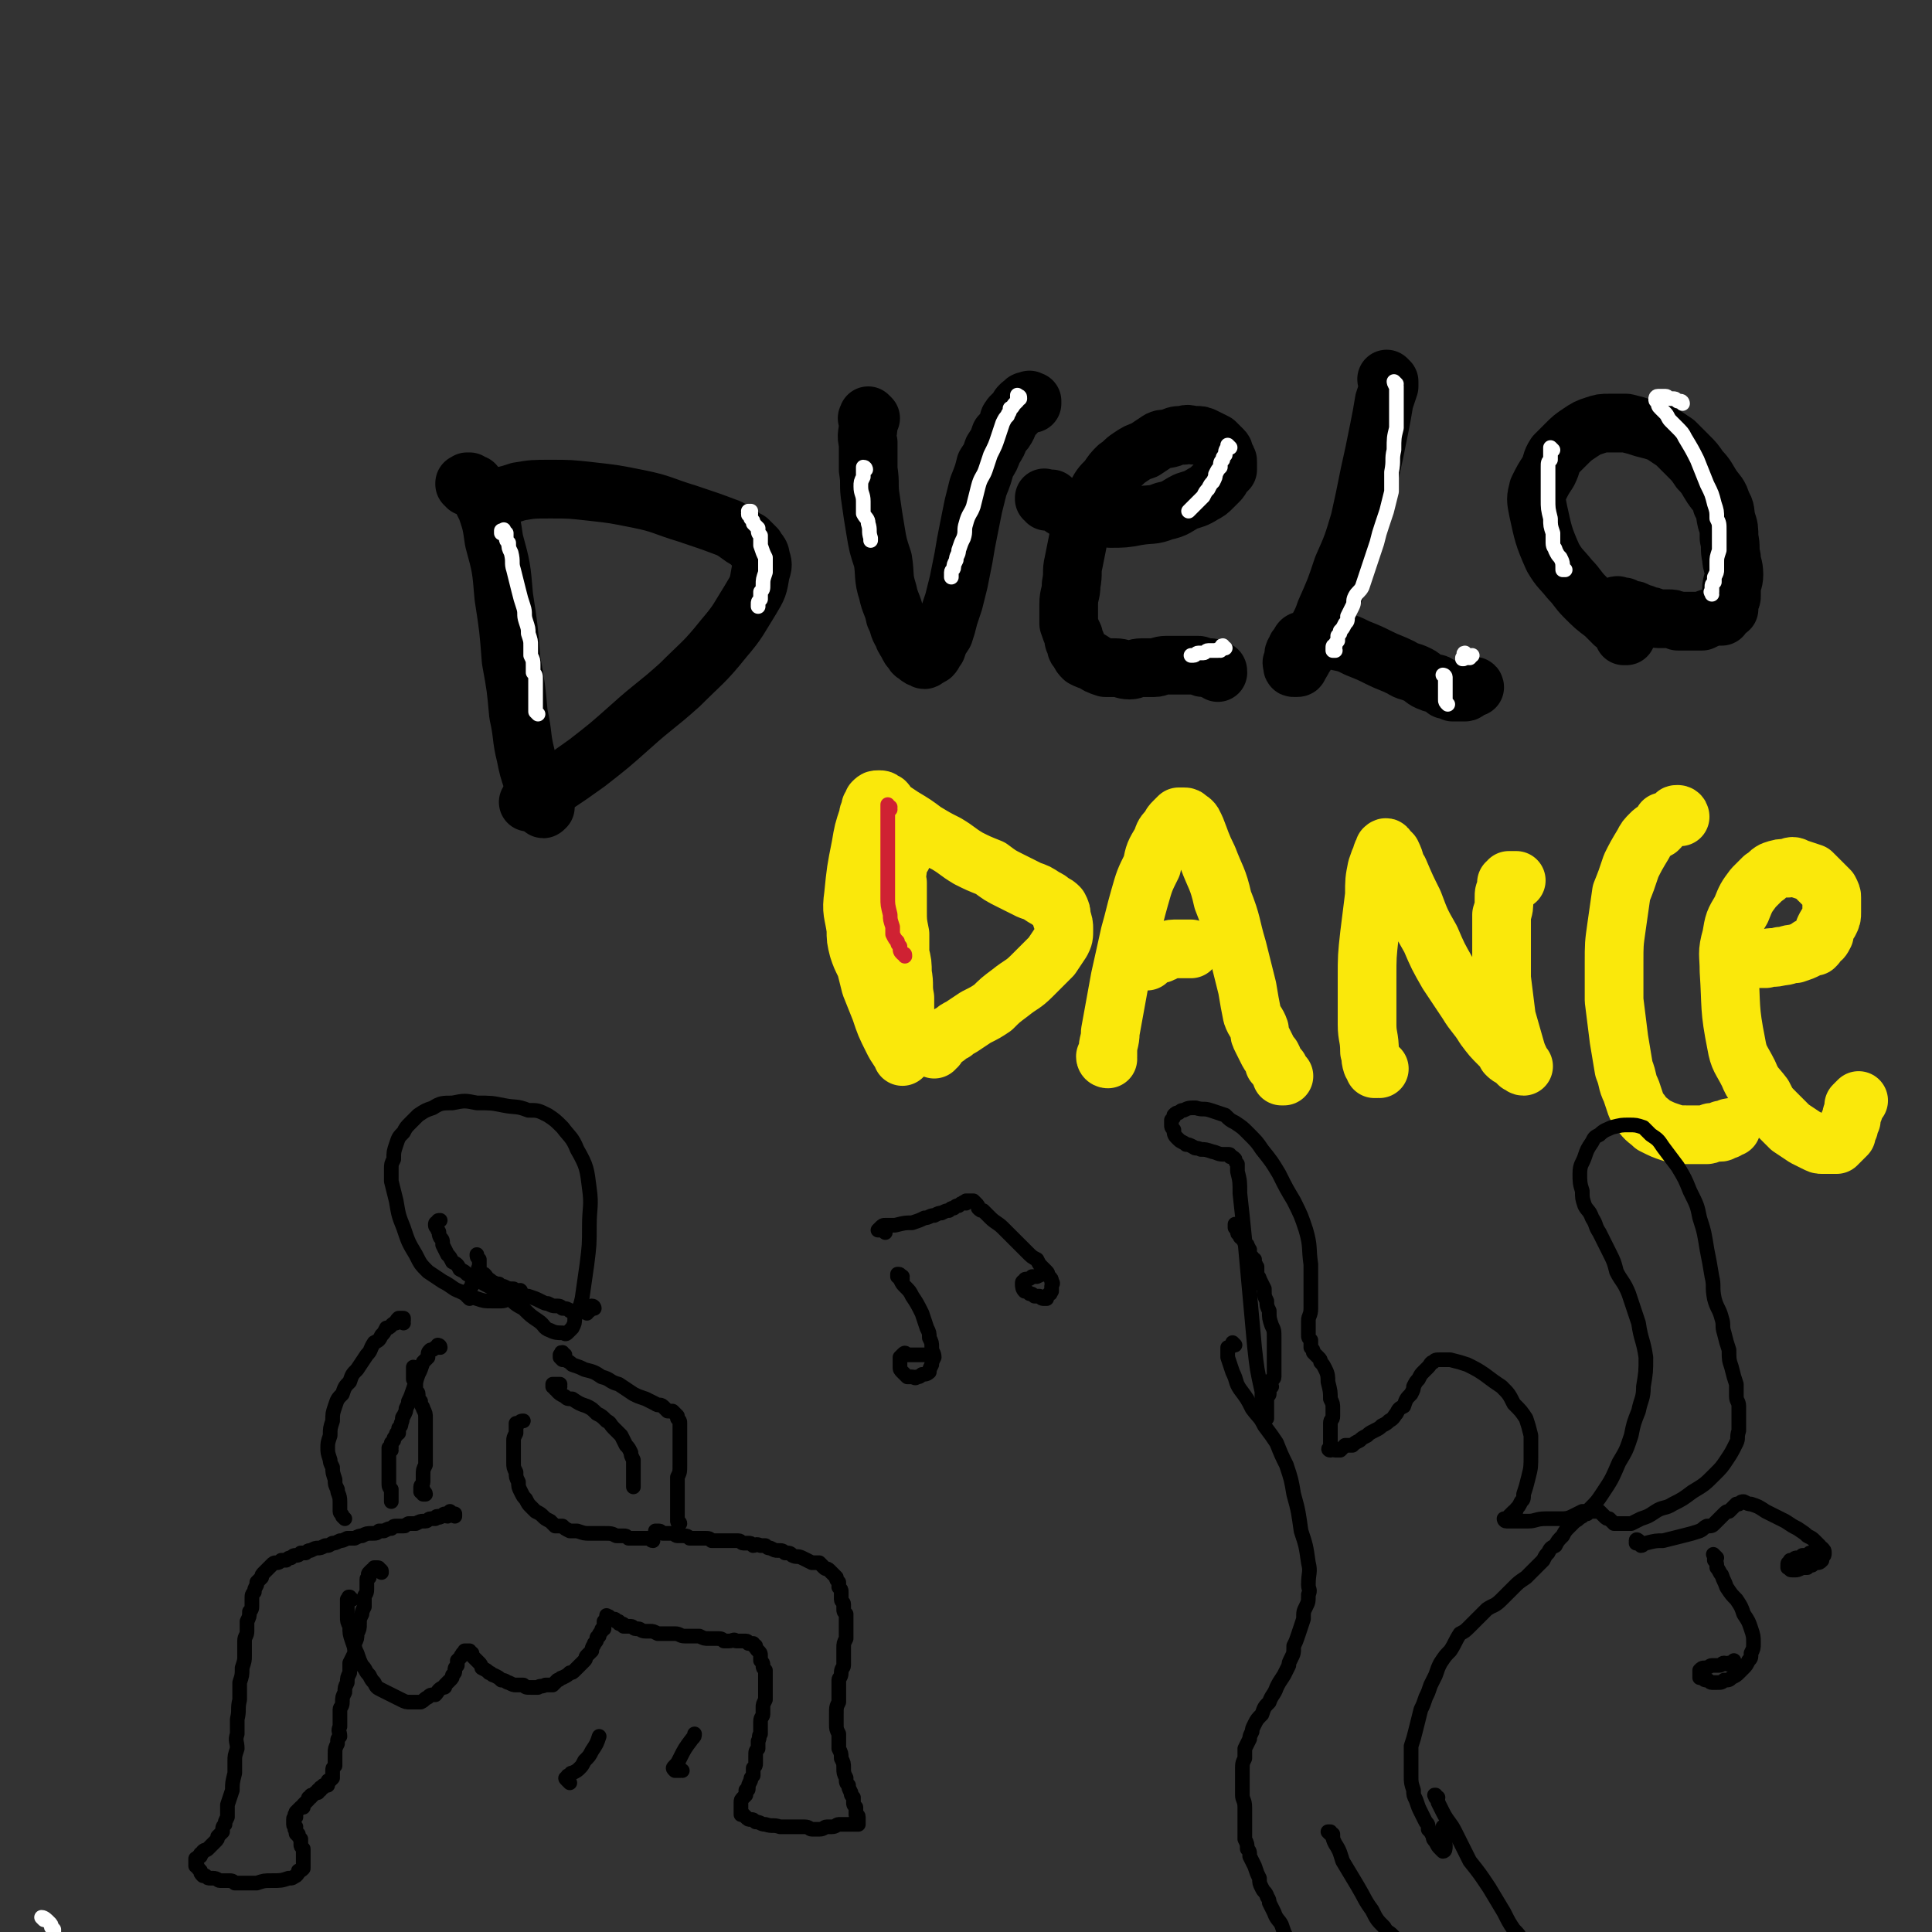 <svg viewBox='0 0 790 790' version='1.1' xmlns='http://www.w3.org/2000/svg' xmlns:xlink='http://www.w3.org/1999/xlink'><rect x="0" y="0" width="790" height="790" fill="#333333" stroke="none"/><g fill='none' stroke='#000000' stroke-width='24' stroke-linecap='round' stroke-linejoin='round'><path d='M191,199c0,-1 -1,-1 -1,-1 0,-1 0,0 0,0 0,0 0,0 0,0 1,-1 1,-1 1,-1 1,0 1,0 1,0 1,1 1,1 2,1 1,2 1,2 2,3 1,3 1,3 3,7 2,6 2,6 3,13 3,11 3,11 4,23 2,13 2,13 3,26 2,11 2,11 3,22 2,9 1,9 3,17 1,5 1,5 3,11 0,2 1,2 1,4 1,1 1,2 1,3 0,1 0,1 1,2 0,1 1,1 1,1 0,1 0,1 1,0 0,0 -1,0 0,0 0,0 0,0 0,0 0,0 0,-1 0,-1 0,-1 0,-1 0,-1 0,-1 0,-1 0,-1 0,-1 0,-1 0,-2 '/><path d='M201,206c-1,0 -1,-1 -1,-1 -1,0 0,0 0,1 0,0 0,0 0,0 0,-1 0,-1 0,-1 1,-1 1,-1 1,-1 1,0 1,0 2,0 1,-1 1,-1 2,-1 4,-1 4,-1 7,-2 6,-1 6,-1 13,-1 8,0 8,0 17,1 9,1 9,1 19,3 10,2 10,3 20,6 9,3 9,3 17,6 4,2 4,3 8,5 2,2 2,2 3,3 1,2 2,2 2,4 1,3 1,3 0,6 -1,6 -1,6 -4,11 -5,8 -5,9 -11,16 -8,10 -9,10 -18,19 -10,9 -10,8 -20,17 -9,8 -9,8 -18,15 -7,5 -7,5 -13,9 -3,2 -3,2 -6,4 -1,1 -1,1 -2,2 -1,0 -1,0 -2,0 -1,1 -1,1 -1,1 0,0 0,0 0,0 1,-1 1,-1 1,-1 0,-1 0,-1 1,-1 0,0 0,0 0,0 '/><path d='M356,171c0,0 -1,-1 -1,-1 0,0 0,0 0,0 0,1 0,0 0,1 -1,0 0,0 0,1 0,1 0,1 0,2 0,3 -1,4 0,7 0,5 0,5 0,11 1,6 0,6 1,12 1,7 1,7 2,13 1,6 1,6 3,12 1,6 0,7 2,13 1,5 2,5 3,10 2,4 1,4 3,7 1,3 1,2 2,4 1,2 1,2 2,3 1,2 1,1 2,2 1,1 1,1 2,1 1,1 1,1 2,0 1,0 1,-1 2,-1 1,-1 1,-2 2,-3 1,-3 1,-3 3,-6 1,-3 1,-3 2,-7 1,-3 1,-3 2,-6 1,-4 1,-4 2,-8 1,-5 1,-5 2,-10 1,-6 1,-6 2,-11 1,-5 1,-5 2,-10 1,-4 1,-4 2,-8 2,-5 2,-5 3,-9 2,-3 2,-3 3,-6 2,-3 2,-3 3,-6 2,-2 2,-2 3,-4 1,-2 0,-2 1,-3 1,-2 2,-1 3,-3 1,-1 0,-1 1,-2 1,-1 1,-1 2,-1 0,-1 0,-1 1,-1 1,0 1,-1 1,0 0,0 1,0 1,0 0,0 0,0 0,1 '/><path d='M428,205c0,-1 -1,-1 -1,-1 0,-1 0,0 0,0 1,0 1,0 1,0 1,0 1,0 2,0 1,1 1,1 1,1 2,1 2,1 3,2 1,1 1,1 3,1 4,1 4,2 7,2 5,1 5,1 10,2 5,0 6,0 11,-1 6,-1 6,0 11,-2 5,-1 5,-2 9,-4 3,-1 4,-1 7,-3 2,-1 2,-1 4,-3 1,-1 1,-1 2,-2 1,-1 1,-1 2,-3 1,-1 1,-1 2,-2 0,-2 0,-2 0,-3 0,-1 0,-1 -1,-2 -1,-2 0,-2 -1,-3 -2,-2 -2,-2 -3,-3 -2,-1 -2,-1 -4,-2 -2,-1 -2,-1 -4,-1 -3,0 -3,-1 -5,0 -3,0 -3,0 -5,1 -3,1 -3,0 -5,1 -3,2 -3,2 -6,4 -3,1 -3,1 -6,3 -3,2 -2,2 -5,4 -2,2 -2,2 -4,5 -3,3 -3,3 -5,7 -3,4 -2,4 -4,9 -1,4 -1,4 -3,8 -1,5 -1,5 -2,10 -1,4 0,4 -1,9 0,4 -1,4 -1,8 0,4 0,4 0,8 1,3 1,3 2,5 0,2 0,2 1,3 0,2 0,2 1,3 1,2 1,2 2,3 2,1 2,1 3,1 3,2 3,2 6,3 2,0 2,0 4,0 3,0 3,1 6,1 2,0 2,-1 5,-1 3,0 3,0 5,0 2,0 2,-1 5,-1 2,0 2,0 4,0 2,0 2,0 3,0 2,0 2,0 3,0 2,0 2,0 3,0 1,0 1,1 2,1 1,0 1,0 2,0 0,0 0,0 1,0 1,1 1,1 1,1 1,0 1,0 1,0 1,0 1,0 1,1 '/><path d='M568,156c0,0 -1,-1 -1,-1 0,0 0,1 1,1 0,1 0,1 0,2 -1,3 -1,3 -2,6 -1,6 -1,6 -2,11 -2,10 -2,10 -4,19 -2,10 -2,10 -4,19 -3,10 -3,10 -7,19 -3,9 -3,9 -7,18 -2,6 -3,6 -6,13 -1,3 -1,3 -3,6 -1,2 -1,2 -2,3 0,1 0,1 -1,1 -1,0 -1,0 -1,0 -1,0 0,-1 0,-1 -1,-1 -1,-1 0,-2 0,-1 0,-1 0,-2 0,-1 0,-1 1,-2 0,-1 0,-1 1,-2 1,-2 1,-2 2,-2 3,-1 3,-1 5,-1 4,0 4,0 8,1 5,1 5,1 9,3 5,2 5,2 9,4 4,2 5,2 9,4 3,2 3,1 7,3 2,1 2,2 5,3 2,1 2,0 3,1 2,1 2,1 3,2 2,0 2,0 3,1 1,0 1,0 2,0 1,0 1,0 2,0 1,0 1,0 1,0 1,0 1,-1 1,-1 1,0 1,0 1,-1 1,0 1,0 1,0 1,-1 1,0 1,0 '/><path d='M665,260c0,0 -1,-1 -1,-1 0,0 0,1 0,1 0,-1 0,-2 -1,-2 -1,-2 -1,-2 -3,-3 -2,-2 -2,-2 -4,-4 -4,-3 -4,-3 -8,-7 -3,-3 -3,-4 -6,-7 -4,-5 -4,-4 -7,-9 -4,-9 -4,-10 -6,-19 -1,-5 -1,-5 0,-9 2,-4 2,-4 4,-7 2,-4 1,-4 3,-7 2,-2 2,-2 4,-4 3,-3 3,-3 6,-5 3,-2 3,-2 6,-3 3,-1 3,-1 6,-1 4,0 4,0 7,0 4,1 4,1 7,2 4,1 4,1 7,2 3,2 3,2 6,4 2,2 2,2 5,5 3,3 3,3 5,6 3,3 3,4 5,7 2,3 3,3 4,7 2,3 1,3 2,7 1,3 1,3 1,7 1,4 0,4 1,8 0,3 1,3 1,7 0,3 -1,3 -1,6 0,1 0,1 0,3 0,1 -1,1 -1,2 0,2 0,2 0,3 -1,1 -1,0 -2,1 -1,1 -1,1 -1,2 -2,0 -2,0 -3,0 -3,1 -3,1 -5,2 -2,0 -3,0 -5,0 -3,0 -3,0 -5,0 -2,-1 -2,-1 -4,-1 -2,0 -2,0 -4,0 -2,0 -2,-1 -3,-1 -2,0 -2,0 -3,-1 -2,0 -2,-1 -3,-1 -1,-1 -1,0 -3,-1 -1,0 -1,0 -1,0 -1,-1 -1,-1 -2,-1 -1,0 -1,0 -1,0 -1,-1 -1,0 -1,0 '/></g>
<g fill='none' stroke='#FFFFFF' stroke-width='6' stroke-linecap='round' stroke-linejoin='round'><path d='M307,210c0,0 -1,-1 -1,-1 0,0 1,0 1,0 -1,1 -1,0 -1,1 0,0 0,0 0,0 0,1 0,0 1,1 0,0 0,0 0,1 1,1 1,1 1,2 1,1 1,1 2,2 0,2 0,2 1,3 0,2 0,2 0,4 1,3 1,3 2,5 0,3 0,3 0,6 -1,3 -1,3 -1,5 0,2 0,2 -1,3 0,2 0,2 0,3 -1,1 -1,1 -1,2 0,0 0,0 0,1 '/><path d='M206,218c0,0 -1,-1 -1,-1 0,0 0,1 0,1 1,-1 1,-1 1,-1 0,-1 0,0 0,0 0,1 1,1 1,1 0,0 0,0 0,1 0,1 0,1 0,1 0,1 0,1 1,2 0,2 0,2 1,4 1,4 0,4 1,7 1,4 1,4 2,8 1,4 1,4 2,7 1,3 0,3 1,6 1,3 1,3 1,5 1,3 1,3 1,5 0,2 0,2 0,4 1,2 1,2 1,4 0,1 0,1 0,3 1,1 1,1 1,3 0,1 0,1 0,3 0,1 0,1 0,2 0,1 0,1 0,2 0,1 0,1 0,2 0,1 0,1 0,1 0,1 0,1 0,2 0,1 0,0 0,1 0,0 0,0 1,1 0,0 0,0 0,0 '/><path d='M417,163c0,-1 0,-1 -1,-1 0,-1 0,0 0,0 0,1 0,1 0,2 -1,1 -1,1 -1,1 -1,1 -1,2 -2,2 0,2 -1,2 -1,3 -1,1 -1,1 -2,3 -1,3 -1,3 -2,6 -1,3 -1,3 -3,7 -1,3 -1,3 -2,6 -1,3 -2,3 -3,7 -1,4 -1,4 -2,8 -1,3 -2,3 -3,7 -1,3 0,3 -1,6 -1,2 -1,2 -2,5 0,2 -1,2 -1,4 -1,2 -1,2 -1,3 0,1 -1,1 -1,2 0,0 0,1 0,1 0,0 0,0 0,1 '/><path d='M354,192c0,0 0,-1 -1,-1 0,0 0,0 0,1 0,0 0,0 0,1 0,1 0,1 0,2 -1,2 -1,2 -1,4 0,3 1,3 1,6 0,2 0,2 0,5 1,2 2,2 2,4 1,3 0,3 1,6 0,1 0,1 0,1 '/><path d='M503,183c0,0 -1,-1 -1,-1 0,0 0,0 0,0 0,1 0,1 0,1 0,0 0,0 0,0 -1,1 -1,2 -1,3 -1,1 -1,1 -1,2 -1,1 -1,1 -1,3 -1,1 -1,1 -2,3 0,1 0,1 -1,3 -1,1 -1,1 -2,3 -1,1 -1,1 -2,3 -1,1 -1,1 -2,2 -1,1 -1,1 -2,2 -1,1 -1,1 -2,2 0,0 0,0 0,0 '/><path d='M501,265c-1,0 -1,-1 -1,-1 -1,0 0,1 0,1 0,0 -1,0 -1,0 0,0 0,0 0,1 -1,0 -1,-1 -1,0 -1,0 -1,0 -1,0 -1,0 -1,0 -2,0 -1,0 -1,0 -1,0 -1,0 -1,1 -2,1 -1,0 -1,0 -2,0 -1,0 -1,1 -2,1 0,0 0,0 -1,0 0,0 0,0 0,0 '/><path d='M571,157c0,0 -1,-1 -1,-1 0,0 0,1 1,2 0,0 0,0 0,1 0,1 0,1 0,1 0,1 0,1 0,2 0,2 0,2 0,3 0,2 0,2 0,3 0,3 0,3 0,7 -1,4 -1,4 -1,9 -1,4 0,4 -1,9 0,4 0,4 0,8 -1,4 -1,4 -2,8 -1,3 -1,3 -2,6 -1,3 -1,3 -2,7 -1,3 -1,3 -2,6 -1,3 -1,3 -2,6 -1,3 -1,3 -2,6 -1,2 -2,2 -3,4 -1,2 0,2 -1,4 -1,2 -1,2 -2,4 0,2 0,2 -1,3 -1,2 -1,2 -2,3 0,1 0,1 -1,2 0,1 0,1 0,2 -1,1 -1,1 -1,2 -1,0 -1,0 -1,1 0,0 0,0 0,1 0,0 0,0 0,0 1,0 1,0 1,0 '/><path d='M600,268c-1,0 -1,-1 -1,-1 -1,0 0,1 0,2 0,0 0,0 0,0 0,0 -1,0 -1,0 0,1 0,0 0,0 0,0 0,0 0,0 1,1 0,0 0,0 0,0 1,0 1,0 1,0 1,0 1,0 1,-1 1,0 1,0 1,-1 0,-1 1,-1 0,0 0,0 0,0 '/><path d='M591,277c0,0 -1,-1 -1,-1 0,0 1,0 1,1 0,0 0,0 0,1 0,0 0,0 0,1 0,0 0,0 0,1 0,1 0,1 0,2 0,0 0,0 0,1 0,1 0,1 0,2 0,0 0,0 0,1 0,1 0,1 1,2 0,0 0,0 0,0 '/><path d='M688,165c0,0 0,-1 -1,-1 0,0 0,0 0,0 -1,0 -1,0 -1,0 -1,-1 -1,-1 -2,-1 -1,0 -1,0 -1,0 -1,0 -1,-1 -2,-1 -1,0 -1,0 -2,0 -1,0 -1,0 -1,0 -1,0 -1,1 -1,1 0,1 0,1 1,1 0,2 0,2 1,3 1,1 1,1 2,2 1,1 1,2 2,3 1,1 1,1 2,2 3,3 3,3 4,5 3,5 3,5 5,9 2,5 2,5 4,10 2,4 2,4 3,8 1,3 1,3 1,6 1,2 1,2 1,5 0,2 0,2 0,4 0,2 0,2 0,4 -1,3 -1,3 -1,5 0,2 0,2 0,3 0,1 0,1 -1,3 0,1 0,1 0,2 -1,1 -1,1 -1,2 0,1 0,1 0,2 -1,0 0,0 0,1 '/><path d='M635,184c0,0 -1,-1 -1,-1 0,0 0,1 0,2 0,0 0,0 0,1 0,1 0,1 0,2 -1,1 -1,1 -1,3 0,2 0,2 0,5 0,4 0,4 0,8 0,4 0,4 1,8 0,3 0,3 1,6 0,2 0,2 0,4 0,2 1,2 1,3 1,2 1,2 2,3 1,2 1,2 1,5 0,0 0,0 1,0 '/><path d='M18,785c0,0 -1,-1 -1,-1 1,0 2,1 3,2 1,1 1,1 1,2 1,1 1,1 1,1 0,1 0,1 0,2 '/></g>
<g fill='none' stroke='#FAE80B' stroke-width='24' stroke-linecap='round' stroke-linejoin='round'><path d='M369,350c-1,0 -1,-1 -1,-1 -1,0 0,0 0,1 0,0 0,0 -1,1 0,0 0,0 0,0 -1,1 0,1 0,2 0,1 0,1 0,2 0,3 -1,3 0,6 0,5 0,5 0,11 0,5 0,5 1,10 0,4 0,4 0,8 1,4 1,4 1,8 1,5 0,5 1,10 0,4 0,4 0,9 0,3 0,3 0,6 0,2 0,2 0,4 0,1 0,1 0,2 0,1 0,1 0,2 -1,1 -1,1 -1,1 0,0 0,-1 0,-1 -1,-1 -1,-1 -1,-1 -2,-3 -2,-3 -3,-5 -3,-6 -3,-6 -5,-12 -2,-5 -2,-5 -4,-10 -1,-4 -1,-4 -2,-8 -2,-4 -2,-4 -3,-7 -1,-4 -1,-4 -1,-8 -1,-7 -2,-7 -1,-14 1,-10 1,-10 3,-20 1,-6 1,-6 3,-12 0,-2 1,-2 1,-4 1,-1 1,-1 1,-2 1,-1 1,-1 2,-1 0,0 1,0 1,0 1,0 1,1 2,1 1,1 0,1 1,2 3,2 3,2 6,4 5,3 5,3 9,6 5,3 5,3 9,5 5,3 4,3 9,6 4,2 4,2 9,4 4,3 4,3 8,5 4,2 4,2 8,4 3,1 3,1 6,3 2,1 2,1 3,2 2,1 2,1 3,2 1,2 1,2 1,4 1,3 1,3 1,5 0,3 0,3 -1,5 -2,3 -2,3 -4,6 -4,4 -4,4 -8,8 -4,4 -4,3 -9,7 -4,3 -4,3 -7,6 -3,2 -3,2 -7,4 -3,2 -3,2 -6,4 -2,1 -2,1 -3,2 -2,1 -2,1 -3,2 -2,1 -2,1 -3,2 -1,1 -1,1 -1,2 -1,0 -1,0 -1,1 0,0 0,0 0,0 0,0 0,0 0,0 '/><path d='M453,433c0,0 -1,0 -1,-1 0,0 1,0 1,0 0,0 0,-1 0,-2 0,-4 1,-4 1,-8 2,-11 2,-11 4,-22 2,-9 2,-9 4,-18 2,-7 2,-8 4,-15 2,-7 2,-7 5,-13 1,-5 1,-5 4,-10 1,-3 1,-3 3,-5 1,-2 1,-2 2,-3 1,-1 1,-1 2,-2 1,0 1,0 2,0 1,0 1,0 2,1 2,1 2,2 3,4 2,5 2,6 5,12 3,8 4,8 6,17 4,10 3,10 6,20 2,8 2,8 4,16 1,6 1,6 2,11 1,3 2,3 3,6 0,2 0,2 1,4 1,2 1,2 2,4 1,2 1,2 2,3 1,2 1,2 1,3 1,1 1,1 2,2 0,1 0,1 1,2 0,1 0,1 0,1 1,0 1,0 1,0 0,0 -1,0 -1,0 '/><path d='M469,393c0,0 -1,-1 -1,-1 0,0 0,0 1,0 0,0 0,0 0,0 1,-1 1,-1 2,-1 2,-1 2,-1 3,-1 1,0 1,0 2,-1 2,0 2,-1 4,-1 3,0 3,0 6,0 0,0 0,0 1,0 '/><path d='M564,437c-1,0 -1,-1 -1,-1 -1,0 0,0 0,1 0,0 0,0 0,0 0,0 0,0 -1,0 0,-1 0,-1 0,-1 -1,-1 -1,-1 -1,-1 -1,-3 0,-3 -1,-5 0,-6 -1,-6 -1,-11 0,-9 0,-9 0,-19 0,-9 0,-9 1,-18 1,-8 1,-8 2,-16 0,-6 0,-6 1,-11 1,-3 1,-3 2,-5 0,-1 0,-1 1,-2 0,-1 0,-1 0,-1 1,-1 1,0 1,0 1,1 1,1 2,2 2,4 1,4 3,7 3,7 3,7 6,13 3,8 3,8 7,15 3,7 3,7 7,14 4,6 4,6 8,12 3,5 4,5 7,10 3,4 3,4 6,7 2,2 2,2 3,4 1,1 1,1 3,2 1,1 1,1 2,2 1,0 1,1 2,1 0,0 -1,-1 -1,-1 -1,-3 -1,-2 -2,-5 -2,-7 -2,-7 -4,-14 -1,-8 -1,-8 -2,-16 0,-7 0,-7 0,-14 0,-6 0,-6 0,-12 1,-3 1,-3 1,-7 0,-2 0,-2 1,-3 0,-2 0,-2 0,-3 1,0 1,-1 1,-1 1,0 1,0 2,0 1,0 1,0 1,0 '/><path d='M687,334c0,0 -1,-1 -1,-1 0,0 1,1 1,1 0,0 0,0 0,0 0,0 0,-1 -1,-1 0,0 0,0 0,0 -1,0 -1,0 -1,1 -1,0 -1,0 -2,1 -2,1 -2,1 -3,1 -1,2 -1,2 -2,3 -2,1 -2,1 -3,2 -2,2 -2,2 -3,4 -3,5 -3,5 -5,9 -2,6 -2,6 -4,11 -1,7 -1,7 -2,14 -1,7 -1,7 -1,15 0,7 0,8 0,15 1,8 1,8 2,16 1,6 1,6 2,12 2,5 1,5 3,9 1,3 1,3 2,6 1,2 1,2 2,3 2,3 3,3 5,5 4,2 4,2 7,3 3,1 3,1 7,1 2,0 2,0 4,0 2,0 2,0 4,0 1,0 1,-1 2,-1 2,0 2,0 3,0 1,0 1,0 1,-1 1,0 1,0 2,0 1,-1 1,-1 2,-1 '/><path d='M716,392c0,0 -1,-1 -1,-1 0,0 0,0 0,1 0,0 0,0 0,0 0,0 1,0 1,0 1,0 1,0 2,0 2,0 2,0 4,0 3,-1 3,0 6,-1 3,0 3,-1 6,-1 3,-1 3,-1 5,-2 1,-1 1,-1 3,-1 1,-1 1,-1 1,-2 2,-1 2,-1 3,-3 0,-1 0,-1 0,-2 1,-2 1,-2 2,-3 1,-2 1,-2 1,-4 0,-2 0,-2 0,-3 0,-2 0,-2 0,-3 0,-1 0,-1 -1,-3 -1,-1 -1,-1 -2,-2 -1,-1 -1,-1 -2,-2 -2,-2 -2,-2 -3,-3 -3,-1 -3,-1 -6,-2 -2,-1 -2,-1 -4,0 -3,0 -3,0 -6,1 -2,1 -2,2 -4,3 -2,2 -2,2 -4,4 -3,4 -3,4 -5,9 -3,5 -3,5 -4,11 -2,7 -1,7 -1,14 1,15 0,15 3,30 1,6 2,6 5,12 2,5 3,5 6,9 2,4 2,4 5,7 3,3 3,3 6,6 3,2 3,2 6,4 2,1 2,1 4,2 2,1 2,1 3,1 2,0 2,0 3,0 2,0 2,0 3,0 1,-1 1,-1 2,-2 1,-1 1,-1 2,-2 0,-1 0,-1 1,-3 0,-2 0,-2 1,-3 0,-2 0,-2 1,-4 0,-1 0,-1 0,-2 1,-1 1,-1 2,-2 0,0 0,0 0,0 '/></g>
<g fill='none' stroke='#000000' stroke-width='6' stroke-linecap='round' stroke-linejoin='round'><path d='M144,654c-1,0 -1,-1 -1,-1 -1,0 0,0 0,0 0,1 -1,1 -1,1 0,1 0,1 0,1 0,1 0,1 0,2 0,1 0,1 0,2 0,1 0,1 0,2 0,2 0,2 1,4 0,3 0,3 1,6 1,3 1,3 2,5 1,3 1,3 2,5 2,2 1,2 3,4 1,2 1,2 2,3 1,2 1,2 3,3 2,1 2,1 4,2 2,1 2,1 4,2 2,1 2,1 4,1 2,0 2,0 4,0 2,-1 1,-1 3,-2 1,-1 1,-1 3,-1 1,-1 1,-2 3,-3 1,0 1,0 1,-1 1,-1 1,-1 2,-2 1,-1 1,-1 1,-2 1,-1 1,-1 1,-2 0,-1 0,-1 1,-2 0,-1 0,-1 0,-2 1,-1 1,-1 1,-1 1,-1 0,-1 1,-1 0,-1 0,-1 1,-1 0,0 0,0 0,-1 1,0 1,0 1,0 0,0 0,0 1,0 0,0 0,0 0,1 1,0 0,0 1,0 0,1 0,1 1,2 0,0 0,0 0,0 1,1 1,1 2,2 1,1 1,2 1,2 2,1 2,1 3,2 1,0 1,1 2,1 2,1 2,1 3,2 2,0 2,1 3,1 2,1 2,1 3,1 1,0 1,0 3,0 1,1 1,1 3,1 1,0 1,0 3,0 1,-1 1,0 3,-1 1,0 1,0 3,0 1,-1 1,-1 2,-2 1,0 1,-1 2,-1 2,-1 2,-1 3,-2 1,0 1,0 2,-1 1,-1 1,-1 2,-2 1,-1 1,-1 2,-2 1,-1 0,-1 1,-2 1,-1 1,-1 2,-2 0,-2 1,-2 1,-3 1,-1 1,-1 1,-2 0,-1 1,-1 1,-1 0,-1 0,-1 1,-2 0,-1 0,-1 1,-1 0,-1 0,-1 0,-1 0,-1 0,-1 0,-2 0,0 0,0 0,0 1,-1 1,-1 1,-1 0,0 0,0 0,-1 0,0 0,0 0,0 0,-1 0,0 1,0 0,0 0,0 0,0 0,0 0,0 1,1 0,0 0,0 0,0 1,0 1,0 1,0 1,0 1,1 1,1 0,0 0,0 1,0 0,1 0,1 1,1 1,0 1,0 1,1 1,0 1,0 1,0 1,0 1,0 2,0 1,0 1,1 2,1 0,0 1,0 1,0 1,0 1,1 3,1 1,0 1,0 2,0 1,0 1,0 3,1 2,0 2,0 3,0 2,0 2,0 4,0 2,0 2,1 4,1 1,0 1,0 3,0 1,0 1,0 3,0 2,1 2,1 4,1 2,0 2,0 3,0 2,0 2,0 3,1 1,0 1,0 2,0 2,0 2,-1 3,0 1,0 1,0 2,0 1,0 1,0 2,0 1,0 1,1 1,1 1,0 1,0 2,0 0,1 0,1 1,1 0,1 0,1 1,2 0,0 0,0 0,0 1,1 1,1 1,2 0,1 0,1 0,2 1,1 1,1 1,2 0,1 0,1 1,2 0,2 0,2 0,3 0,1 0,1 0,2 0,1 0,1 0,2 0,2 0,2 0,3 0,1 0,1 0,2 -1,2 -1,2 -1,3 0,2 0,2 0,3 0,1 -1,1 -1,3 0,1 0,1 0,2 0,1 0,1 0,3 -1,1 0,1 -1,3 0,1 0,1 0,3 -1,1 -1,1 -1,3 0,1 0,1 0,3 0,1 0,1 -1,2 0,2 0,2 0,3 -1,1 -1,1 -1,2 -1,2 -1,2 -1,3 0,1 0,1 -1,1 0,1 0,1 0,2 -1,1 -1,1 -1,1 -1,1 -1,1 -1,2 0,0 0,0 0,1 0,0 0,0 0,1 0,1 0,1 0,1 0,0 0,0 0,1 0,0 0,0 0,1 1,0 1,0 1,0 1,1 1,1 1,1 1,1 1,1 2,1 1,0 1,0 2,1 2,0 2,1 4,1 3,1 3,0 6,1 3,0 3,0 5,0 3,0 3,0 5,0 2,0 2,1 3,1 2,0 2,0 3,0 2,0 2,-1 3,-1 1,0 1,0 2,0 2,0 2,-1 3,-1 1,0 1,0 1,0 1,0 1,0 2,0 1,0 1,0 1,0 1,0 1,0 1,0 1,-1 1,0 1,0 0,0 0,0 1,0 0,0 0,0 0,0 1,0 1,0 1,0 0,0 0,0 0,0 0,-1 0,-1 0,-1 0,0 0,0 0,-1 0,0 0,0 0,0 0,0 0,0 0,0 0,-1 0,-1 0,-1 0,-1 -1,-1 -1,-1 0,-1 0,-1 0,-1 0,-1 0,-1 0,-2 -1,-1 -1,-1 -1,-2 0,-1 0,-1 0,-2 -1,-1 -1,-1 -1,-2 -1,-2 -1,-2 -1,-3 -1,-1 -1,-1 -1,-3 -1,-2 -1,-2 -1,-4 0,-2 0,-2 -1,-4 0,-2 0,-2 -1,-4 0,-3 0,-3 0,-6 -1,-2 -1,-2 -1,-4 0,-2 0,-2 0,-4 0,-3 0,-3 1,-5 0,-2 0,-2 0,-4 0,-2 0,-3 0,-5 0,-1 1,-1 1,-3 0,-2 1,-2 1,-3 0,-2 0,-2 0,-3 0,-2 0,-2 0,-4 0,-2 0,-2 1,-4 0,-2 0,-2 0,-3 0,-2 0,-2 0,-3 0,-2 0,-2 0,-4 -1,-1 -1,-1 -1,-2 0,-1 0,-1 0,-2 0,-1 -1,-1 -1,-2 0,-2 0,-2 0,-3 0,-1 0,-1 -1,-2 0,-1 0,-1 0,-2 -1,-1 -1,-1 -1,-2 -1,-1 -1,-1 -1,-1 -1,-1 -1,-1 -2,-2 -1,-1 -1,0 -2,-1 -1,-1 -1,-1 -2,-2 -2,0 -2,0 -3,0 -2,-1 -2,-1 -4,-2 -2,-1 -2,0 -4,-1 -1,-1 -1,-1 -3,-1 -1,-1 -1,-1 -3,-1 -1,0 -1,0 -3,-1 -1,0 -1,0 -2,-1 -1,0 -1,0 -2,0 -2,-1 -2,0 -3,0 -1,-1 -1,-1 -2,-1 -1,0 -1,0 -2,0 -1,0 -1,-1 -2,-1 -1,0 -1,0 -2,0 -2,0 -2,0 -3,0 -1,0 -1,0 -3,0 -1,0 -1,0 -3,0 -1,-1 -1,-1 -3,-1 -1,0 -1,0 -3,0 -1,0 -1,0 -3,0 -1,-1 -1,-1 -3,-1 -1,0 -1,0 -2,0 -1,0 -1,-1 -2,-1 -1,0 -1,0 -2,0 -1,0 -1,0 -2,0 -1,-1 -1,-1 -2,-1 0,0 0,0 -1,0 0,0 0,0 0,0 0,0 0,0 0,0 '/><path d='M156,643c0,-1 0,-1 -1,-1 0,-1 0,0 0,0 0,-1 0,-1 -1,-1 0,0 0,0 0,0 -1,0 -1,0 -1,0 0,1 0,1 -1,1 0,0 0,0 -1,1 0,0 0,0 0,0 -1,1 0,1 0,2 -1,1 -1,0 -1,1 0,1 0,1 0,2 0,1 0,2 0,2 0,2 -1,2 -1,3 0,1 0,1 0,2 0,1 0,1 0,2 -1,2 -1,2 -1,3 -1,2 -1,2 -1,4 0,2 0,2 -1,4 0,2 0,2 -1,4 0,2 0,2 0,4 -1,2 -1,2 -2,4 0,2 0,2 0,4 -1,2 -1,2 -1,4 -1,2 -1,2 -1,4 -1,2 -1,2 -1,4 0,2 -1,2 -1,3 0,2 0,2 0,3 0,2 0,2 0,4 -1,2 0,2 0,4 -1,1 -1,1 -1,3 -1,2 -1,2 -1,4 0,1 0,1 0,2 0,2 0,2 0,3 -1,1 -1,1 -1,2 0,1 0,1 0,2 0,0 0,1 0,1 -1,1 -1,1 -1,1 -1,0 -1,0 -1,1 0,0 0,0 0,1 0,0 -1,0 -1,0 -1,0 -1,0 -1,1 -1,0 -1,0 -1,0 0,0 0,0 0,1 -1,0 -1,0 -1,0 0,0 0,0 0,1 -1,0 -1,0 -1,0 0,0 0,0 -1,1 0,0 0,0 0,0 -1,0 -1,0 -1,1 -1,0 -1,0 -1,1 0,0 0,0 0,0 -1,1 -1,1 -1,1 0,0 0,0 -1,1 0,0 0,0 0,1 -1,0 -1,0 -1,0 -1,1 -1,1 -1,1 0,0 0,0 -1,1 0,0 0,0 0,1 -1,0 0,0 0,0 -1,1 0,1 0,1 -1,1 -1,0 -1,1 0,0 0,0 0,0 0,1 0,1 0,1 0,0 0,0 0,1 0,0 0,0 0,0 0,0 0,0 0,0 0,1 1,1 1,1 0,1 -1,1 0,1 0,1 0,1 0,1 0,1 0,1 1,1 0,1 0,1 1,2 0,1 0,1 0,2 0,1 0,1 1,2 0,1 0,1 0,2 0,2 0,2 0,3 0,2 0,2 0,3 -1,1 -1,1 -2,1 0,1 0,1 -1,2 -2,1 -1,1 -3,1 -3,1 -3,1 -7,1 -3,0 -3,0 -6,1 -2,0 -2,0 -4,0 -2,0 -3,0 -5,0 -1,-1 -1,-1 -3,-1 -1,0 -1,0 -3,0 -1,0 -1,-1 -3,-1 -1,0 -1,0 -1,0 -1,0 -1,0 -2,-1 -1,0 -1,0 -1,0 -1,-1 -1,-1 -1,-2 0,0 0,0 0,0 -1,-1 -1,-1 -1,-1 0,-1 -1,-1 -1,-1 0,0 0,0 0,-1 0,0 0,0 0,-1 0,0 0,-1 0,-1 0,0 0,0 1,0 0,-1 0,-1 1,-1 0,-1 0,-1 0,-1 1,0 1,-1 1,-1 1,-1 1,0 2,-1 1,-1 1,-1 1,-1 1,-1 1,-1 2,-2 1,-1 1,-1 1,-2 1,-1 1,-1 2,-2 0,-2 0,-2 1,-3 0,-1 0,-1 1,-3 0,-3 0,-3 0,-5 1,-3 1,-3 2,-6 0,-3 0,-3 1,-7 0,-2 0,-2 0,-5 0,-2 0,-2 1,-5 0,-3 -1,-3 0,-6 0,-3 0,-3 0,-6 1,-4 0,-4 1,-8 0,-3 0,-3 0,-7 1,-3 1,-3 1,-6 1,-3 1,-3 1,-5 0,-3 0,-3 0,-6 0,-2 1,-2 1,-4 0,-2 0,-2 0,-4 1,-2 1,-2 1,-4 1,-1 1,-1 1,-3 0,-1 0,-1 0,-2 0,-2 0,-2 1,-3 0,-1 0,-1 1,-3 0,0 0,0 0,-1 1,-1 1,-1 2,-2 0,-1 0,-1 1,-2 1,-1 1,-1 2,-2 0,0 0,0 1,-1 1,-1 1,-1 2,-1 1,0 1,0 2,-1 1,0 1,0 2,0 1,-1 1,-1 2,-1 1,-1 1,-1 2,-1 1,0 1,0 2,-1 1,0 1,0 2,0 1,-1 1,-1 2,-1 2,-1 2,-1 3,-1 1,0 1,0 3,-1 2,0 1,0 3,-1 1,0 1,0 3,-1 1,0 1,0 3,-1 2,0 2,0 3,0 2,-1 2,-1 3,-1 2,-1 2,-1 4,-1 2,0 2,0 3,-1 1,0 1,0 2,0 2,-1 2,-1 3,-1 1,-1 1,-1 2,-1 1,0 1,0 3,0 1,0 0,0 2,-1 1,0 1,0 2,0 1,0 1,0 1,0 2,-1 2,-1 3,-1 0,0 1,0 1,0 1,0 1,-1 2,-1 1,0 1,0 2,0 0,0 0,-1 1,-1 0,0 1,1 1,0 1,0 1,-1 2,-1 0,0 0,1 1,1 0,-1 0,-1 0,-1 1,0 1,-1 1,-1 0,0 0,1 0,1 1,0 1,0 1,0 1,0 1,0 1,0 0,0 0,0 0,1 '/><path d='M267,630c-1,0 -1,-1 -1,-1 -1,0 0,0 0,0 0,0 -1,0 -2,0 0,0 0,0 -1,0 0,0 0,0 0,0 -1,0 -1,0 -2,0 -1,0 -1,0 -1,0 -2,0 -2,0 -3,0 -1,-1 -1,-1 -2,-1 -2,0 -2,0 -3,0 -2,-1 -2,-1 -5,-1 -3,0 -3,0 -6,0 -2,0 -2,0 -5,-1 -2,0 -2,0 -3,0 -2,-1 -2,-1 -3,-2 -2,0 -2,0 -3,0 -1,-1 -1,-1 -2,-2 -2,-1 -2,-1 -3,-2 -1,-1 -1,-1 -3,-2 -1,-1 -1,-1 -2,-2 -1,-1 -1,-1 -2,-3 -1,-1 -1,-1 -2,-3 -1,-2 -1,-2 -1,-4 -1,-2 -1,-2 -1,-4 -1,-2 -1,-2 -1,-4 0,-1 0,-1 0,-3 0,-1 0,-1 0,-3 0,-1 0,-1 0,-3 0,-1 0,-1 1,-3 0,-1 0,-1 0,-2 0,-1 0,-1 0,-2 1,0 1,0 1,0 1,-1 1,-1 2,-1 '/><path d='M174,611c0,0 -1,-1 -1,-1 0,0 1,0 1,1 0,0 -1,0 -1,0 0,-1 0,-1 0,-2 0,0 -1,1 -1,1 0,0 0,-1 0,-1 0,0 0,0 0,-1 0,0 0,0 0,0 0,-1 1,-1 1,-2 0,-1 0,-1 0,-3 0,-2 0,-2 1,-4 0,-2 0,-2 0,-4 0,-3 0,-3 0,-5 0,-2 0,-2 0,-5 0,-2 0,-2 0,-5 0,-2 0,-2 -1,-4 0,-1 -1,-1 -1,-3 -1,-1 -1,-1 -1,-3 0,-1 -1,-1 -1,-2 0,-1 0,-1 0,-2 0,-1 0,-1 -1,-2 0,-1 0,-1 0,-2 0,0 0,0 0,-1 0,0 0,0 0,-1 0,0 0,0 0,0 0,-1 0,-1 0,-1 0,0 0,0 0,1 1,0 1,0 1,0 0,0 0,0 0,0 '/><path d='M231,554c-1,0 -1,-1 -1,-1 -1,0 0,0 0,1 0,0 0,0 0,0 0,0 -1,0 -1,0 0,0 0,1 0,1 0,0 0,0 1,1 0,0 1,0 1,0 2,1 2,1 3,2 3,1 3,1 5,2 4,1 4,1 7,3 4,1 3,2 7,3 3,2 3,2 6,4 2,1 2,1 5,2 2,1 2,1 4,2 1,1 2,0 3,1 1,1 1,1 2,2 1,0 2,0 2,0 1,1 1,1 2,2 0,0 0,1 0,1 1,1 1,1 1,2 0,1 0,1 0,2 0,1 0,1 0,3 0,1 0,1 0,3 0,2 0,2 0,4 0,3 0,3 0,5 0,3 0,3 -1,5 0,3 0,3 0,6 0,2 0,2 0,4 0,1 0,1 0,3 0,1 0,1 0,2 0,1 0,1 0,2 0,1 0,1 0,1 0,1 1,0 1,1 0,0 0,0 0,0 '/><path d='M229,567c0,0 -1,-1 -1,-1 0,0 1,0 1,0 -1,0 -1,0 -1,0 -1,0 -1,0 -1,0 -1,0 -1,0 -1,0 0,1 0,1 0,1 0,0 1,0 1,1 1,0 0,0 1,1 1,1 1,1 3,2 1,1 1,1 3,1 3,2 3,2 6,3 2,1 2,1 4,3 2,1 2,1 4,3 2,1 1,1 3,3 1,1 1,1 3,3 1,2 1,2 2,4 1,1 1,1 2,3 0,1 0,1 1,3 0,1 0,1 0,2 0,1 0,1 0,3 0,1 0,1 0,2 0,1 0,1 0,2 0,1 0,1 0,1 0,1 0,1 0,1 '/><path d='M180,551c0,0 -1,-1 -1,-1 0,0 1,0 1,1 0,0 -1,-1 -1,0 -1,0 -1,0 -1,0 -1,1 -1,1 -2,1 -1,1 -1,1 -1,3 -1,1 -1,1 -2,2 -1,3 -1,3 -2,5 -1,3 -1,3 -2,6 -1,3 -1,3 -2,5 0,1 0,1 -1,3 0,1 0,1 -1,3 -1,1 0,1 -1,3 0,1 0,1 -1,2 0,1 0,1 0,2 -1,0 -1,0 -1,1 -1,1 -1,1 -1,2 0,0 0,0 -1,1 0,1 0,1 0,2 0,0 -1,0 -1,0 0,0 1,0 1,1 -1,0 -1,0 -1,0 0,-1 0,-1 0,-1 0,0 0,0 0,1 0,1 0,1 0,1 0,1 0,1 0,2 0,1 0,1 0,3 0,1 0,1 0,3 0,2 0,2 0,4 0,2 0,2 1,3 0,2 0,2 0,3 0,1 0,1 0,2 0,0 0,0 0,0 '/><path d='M165,541c0,-1 -1,-1 -1,-1 0,-1 1,0 1,0 0,0 0,-1 0,-1 0,0 -1,0 -1,0 -1,0 -1,0 -1,0 -1,1 -1,1 -1,2 -1,0 -1,0 -2,1 -1,1 -1,1 -2,1 -1,2 -1,2 -2,3 -1,2 -1,2 -3,3 -2,3 -1,3 -3,5 -2,3 -2,3 -4,6 -2,2 -2,2 -3,5 -2,2 -2,2 -3,5 -2,2 -2,2 -3,5 -1,3 -1,3 -1,6 -1,3 -1,3 -1,6 -1,3 -1,3 -1,5 0,2 0,2 1,5 0,1 0,1 1,3 0,2 0,2 1,5 0,2 0,2 1,4 0,2 1,2 1,5 0,1 0,2 0,4 0,1 1,1 1,2 0,0 0,0 1,1 '/><path d='M192,531c0,0 -1,-1 -1,-1 0,0 1,0 1,0 0,0 -1,0 -1,0 0,0 0,0 0,0 0,-1 0,-1 1,-2 0,-1 0,-1 0,-1 1,-1 1,-1 1,-2 1,-1 1,0 1,-1 1,-1 0,-1 1,-2 0,-1 0,-1 1,-2 0,-1 -1,-1 0,-2 0,0 0,0 0,-1 0,-1 0,-1 0,-2 0,0 0,0 0,0 -1,-1 -1,-1 -1,-2 0,0 0,0 0,0 '/><path d='M243,535c0,0 0,-1 -1,-1 0,0 0,1 0,1 0,0 0,0 -1,1 0,0 0,0 0,0 -1,0 -1,-1 -1,0 0,0 0,0 0,1 0,0 -1,-1 -1,-1 0,0 0,0 -1,0 0,0 0,0 0,0 -1,0 -1,0 -2,0 -1,0 -1,0 -1,0 -1,0 -1,0 -2,0 -1,-1 -2,-1 -3,-1 -1,-1 -1,-1 -3,-1 -1,0 -1,0 -3,-1 -1,0 -1,0 -3,-1 -2,-1 -2,-1 -5,-2 -1,0 -1,0 -3,-1 -2,-1 -2,-1 -3,-2 -2,0 -2,0 -4,-1 -1,0 -1,0 -2,-1 -1,0 -1,0 -3,-1 -1,-1 -1,-1 -2,-1 0,-1 0,-1 -1,-2 0,0 0,0 0,0 '/><path d='M213,529c0,-1 0,-2 -1,-1 0,0 0,0 0,1 -1,0 -1,1 -2,1 -1,1 -1,0 -2,1 -1,0 -1,1 -3,1 -2,0 -2,0 -4,0 -3,0 -3,0 -6,-1 -3,-1 -3,-1 -7,-3 -3,-1 -3,-2 -7,-4 -3,-2 -3,-2 -6,-4 -3,-3 -3,-3 -5,-7 -3,-5 -3,-5 -5,-11 -2,-5 -2,-5 -3,-11 -1,-4 -1,-4 -2,-8 0,-3 0,-3 0,-5 0,-2 0,-2 1,-4 0,-3 0,-3 1,-6 1,-3 1,-3 3,-5 1,-2 1,-2 3,-4 1,-1 1,-1 3,-3 3,-2 3,-2 6,-3 3,-2 4,-2 8,-2 5,-1 5,-1 10,0 6,0 6,0 11,1 5,1 5,0 10,2 4,0 4,0 8,2 3,2 3,2 6,5 3,4 4,4 6,9 4,7 4,8 5,16 1,7 0,8 0,15 0,8 0,8 -1,16 -1,7 -1,7 -2,14 -1,4 -1,4 -3,8 0,2 0,2 -1,4 -1,1 -1,1 -2,2 -1,1 -1,0 -2,0 -2,0 -3,0 -5,-1 -3,-1 -2,-2 -5,-4 -3,-2 -3,-2 -6,-5 -4,-2 -3,-2 -7,-5 -3,-2 -3,-2 -7,-4 -2,-1 -2,-1 -5,-3 -2,-1 -2,-1 -4,-2 -1,-1 -1,-1 -3,-2 -1,-2 -1,-2 -3,-3 -1,-2 -1,-2 -2,-3 -1,-2 -1,-2 -2,-4 0,-2 0,-2 -1,-3 -1,-2 0,-2 -1,-3 0,-1 -1,-1 -1,-2 0,-1 0,-1 1,-1 0,-1 0,-1 1,-1 '/><path d='M233,729c0,0 -1,-1 -1,-1 0,0 0,0 0,0 0,0 0,0 0,0 0,0 0,0 0,0 -1,-1 -1,-1 0,-1 0,-1 0,-1 1,-1 1,-1 0,-1 1,-1 2,-1 2,-1 3,-2 1,-1 1,-1 2,-3 2,-2 2,-2 3,-4 2,-3 2,-3 3,-6 '/><path d='M279,724c-1,0 -1,-1 -1,-1 -1,0 0,1 0,1 0,0 0,0 -1,0 0,0 0,0 -1,0 0,0 0,0 0,0 -1,-1 -1,-1 0,-2 1,-1 1,-1 2,-3 2,-4 2,-4 5,-8 1,-1 1,-1 1,-2 '/><path d='M506,502c0,-1 -1,-1 -1,-1 0,-1 0,0 0,0 0,0 0,0 0,1 0,0 1,0 1,1 0,0 0,0 0,1 0,1 1,0 1,1 0,1 0,1 1,1 0,1 0,1 1,1 0,1 0,1 0,1 0,1 0,1 1,1 0,0 0,0 0,1 1,0 0,0 1,1 0,0 -1,0 0,1 0,1 0,0 0,1 1,1 1,1 1,1 0,1 0,1 1,1 0,1 0,1 0,2 1,0 0,0 1,1 0,1 0,1 0,2 0,2 1,2 1,3 1,2 1,2 2,4 0,3 0,3 1,5 0,2 0,2 1,4 0,3 0,3 1,6 1,2 1,2 1,5 0,2 0,2 0,4 0,1 0,1 0,3 0,1 0,1 0,3 0,1 0,1 0,2 0,1 0,1 0,2 0,1 0,1 0,1 0,1 0,1 0,1 0,1 -1,1 -1,1 0,1 0,1 0,1 0,0 -1,0 -1,1 0,0 0,0 1,1 0,0 0,0 0,0 -1,1 -1,1 -1,1 -1,0 0,0 0,1 0,0 0,0 0,1 0,1 -1,0 -1,1 0,1 0,1 0,2 0,1 0,1 0,2 0,1 0,1 0,2 0,1 0,1 0,2 0,0 0,0 0,1 0,0 0,0 0,0 0,0 0,0 0,-1 0,0 -1,0 -1,0 0,-2 0,-2 0,-3 -1,-3 -1,-3 -1,-7 -2,-9 -2,-9 -3,-18 -1,-11 -1,-11 -2,-22 -1,-11 -1,-11 -2,-22 -1,-10 -1,-10 -2,-19 0,-5 0,-5 -1,-9 0,-2 0,-2 0,-3 -1,-1 -1,-2 -1,-2 -1,-1 -1,-1 -2,-1 0,-1 0,-1 -1,-1 -1,0 -1,0 -2,0 -2,0 -3,-1 -4,-1 -3,-1 -3,-1 -5,-1 -2,-1 -2,0 -3,-1 -2,-1 -2,-1 -3,-1 -1,-1 -2,-1 -3,-2 -1,-1 -1,-1 -1,-1 -1,-1 -1,-2 -1,-3 -1,-1 -1,-1 -1,-2 0,-1 0,-1 0,-2 1,-1 1,-1 1,-2 1,-1 1,-1 2,-1 1,-1 1,-1 2,-1 2,-1 2,-1 5,-1 3,1 3,0 6,1 3,1 3,1 6,2 2,2 2,2 4,3 3,2 3,2 5,4 4,4 4,4 6,7 4,5 4,5 7,10 3,6 3,6 6,11 3,6 3,6 5,12 2,7 1,7 2,14 0,5 0,5 0,11 0,3 0,3 0,7 0,3 -1,3 -1,5 0,2 0,2 0,3 0,1 0,1 0,3 0,1 0,1 1,2 0,2 0,2 0,3 1,1 1,1 1,2 1,1 1,1 2,2 1,1 1,1 1,2 1,1 1,1 2,3 1,2 1,3 1,5 1,4 1,4 1,7 1,2 1,2 1,4 0,2 0,2 0,3 0,2 -1,1 -1,3 0,1 0,1 0,2 0,2 0,2 0,3 0,1 0,1 0,2 0,1 0,1 0,2 0,0 0,0 0,1 -1,0 -1,1 0,1 0,0 0,0 0,0 1,-1 1,0 2,0 1,0 1,0 2,0 1,-1 1,-1 2,-2 1,0 1,0 3,0 1,-1 1,-1 3,-2 1,-1 1,-1 3,-2 1,-1 1,-1 3,-2 2,-1 2,-1 3,-2 2,-1 2,-1 3,-2 2,-1 2,-2 3,-3 1,-2 1,-2 3,-3 1,-3 1,-3 3,-5 1,-2 1,-2 1,-3 1,-2 1,-2 2,-3 1,-2 1,-2 2,-3 1,-1 1,-1 2,-2 1,-1 1,-2 2,-2 1,-1 1,-1 3,-1 2,0 2,0 4,0 4,1 4,1 7,2 4,2 4,2 7,4 4,3 4,3 7,5 3,3 3,3 5,7 3,3 3,3 5,6 1,3 1,3 2,7 0,4 0,4 0,8 0,5 0,5 -1,9 -1,4 -1,4 -2,7 0,2 0,2 -1,3 -1,2 -1,2 -2,3 0,1 0,1 -1,1 -1,1 -1,1 -2,2 0,0 0,1 -1,1 0,0 -1,0 -1,0 0,0 0,1 1,1 0,0 0,0 1,0 1,0 1,0 2,0 3,0 3,0 6,0 3,0 3,-1 7,-1 3,0 3,0 6,0 2,0 3,0 5,-1 2,-1 2,-1 4,-2 2,0 2,0 3,-1 3,-3 3,-3 5,-6 4,-6 4,-6 7,-13 3,-5 3,-5 5,-11 1,-5 1,-5 3,-10 1,-5 2,-5 2,-10 1,-6 1,-6 1,-12 -1,-7 -2,-7 -3,-14 -2,-6 -2,-6 -4,-12 -2,-5 -3,-5 -5,-9 -1,-4 -1,-4 -3,-8 -2,-4 -2,-4 -4,-8 -2,-3 -1,-3 -3,-6 -1,-3 -2,-3 -3,-5 -1,-3 -1,-3 -1,-6 -1,-3 -1,-4 -1,-7 0,-4 1,-4 2,-7 1,-3 1,-3 3,-6 1,-2 1,-2 3,-3 2,-2 3,-2 5,-3 4,-1 4,-1 7,-1 3,0 3,0 6,1 1,1 1,1 3,3 3,2 3,2 5,5 3,4 3,4 6,8 3,5 3,5 5,10 3,6 3,6 4,11 2,6 2,7 3,13 1,5 1,5 2,11 1,4 0,4 1,9 1,4 2,4 3,8 1,3 0,3 1,6 1,4 1,4 2,7 0,4 0,4 1,7 1,4 1,4 2,7 0,3 0,3 0,5 0,2 1,2 1,4 0,2 0,2 0,4 0,2 0,2 0,3 0,2 0,2 0,3 -1,3 0,3 -1,5 -2,4 -2,4 -4,7 -2,3 -2,3 -5,6 -4,4 -4,4 -9,7 -4,3 -4,3 -8,5 -3,2 -4,1 -7,3 -3,2 -3,2 -6,3 -2,1 -2,1 -4,2 -2,0 -2,0 -3,0 -2,0 -2,0 -4,0 -1,-1 -1,-1 -2,-2 -1,0 -1,0 -2,-1 -1,-1 -1,-1 -2,-2 0,0 0,0 -1,0 -1,0 -1,0 -2,0 -1,0 -1,0 -2,1 -1,0 -1,0 -2,1 -2,1 -1,1 -3,2 -1,1 -1,1 -2,2 -2,2 -2,2 -3,4 -2,2 -2,2 -3,4 -2,1 -2,1 -3,3 -1,1 -1,1 -2,3 -1,1 -1,1 -3,3 -2,2 -2,2 -4,4 -3,2 -3,2 -5,4 -3,3 -3,3 -5,5 -3,3 -3,2 -6,4 -2,2 -2,2 -4,4 -2,2 -2,2 -3,3 -2,2 -2,2 -4,3 -2,3 -2,4 -4,7 -2,2 -2,2 -4,5 -1,2 -1,2 -2,5 -1,2 -1,2 -2,4 -1,3 -1,3 -2,5 -1,3 -1,3 -2,5 -1,4 -1,4 -2,8 -1,4 -1,4 -2,7 0,4 0,4 0,7 0,3 0,3 0,5 0,3 0,3 1,6 0,2 0,2 1,4 1,3 1,3 2,5 1,2 1,2 2,4 1,1 1,1 1,3 1,1 1,1 2,3 0,1 0,1 1,2 1,2 1,2 2,3 0,0 1,1 1,1 1,0 1,-1 1,-2 0,-4 -1,-4 -1,-8 '/><path d='M505,550c0,0 -1,-1 -1,-1 0,0 0,1 -1,2 0,0 0,0 -1,0 0,1 0,1 0,1 0,2 0,2 0,3 1,3 1,3 2,6 2,4 1,4 3,7 3,4 3,4 5,8 3,4 3,3 5,7 3,4 3,4 5,7 2,5 2,5 4,9 2,6 2,6 3,12 2,7 2,8 3,15 2,6 2,6 3,13 1,4 0,4 0,9 0,2 1,2 0,4 0,3 0,3 -1,5 -1,2 -1,2 -1,5 -1,3 -1,3 -2,6 -1,3 -1,3 -2,5 0,3 0,3 -1,5 -1,2 -1,2 -1,3 -1,2 -1,2 -2,4 -2,3 -2,3 -3,5 -1,3 -2,3 -3,6 -2,2 -2,2 -3,5 -2,2 -2,2 -3,4 -1,2 -1,2 -1,3 -1,2 -1,2 -1,3 -1,2 -1,2 -2,4 0,2 0,2 0,4 -1,2 -1,2 -1,5 0,3 0,3 0,5 0,3 0,3 0,5 0,2 1,2 1,5 0,2 0,2 0,4 0,2 0,3 0,5 0,2 0,2 0,4 1,2 1,2 1,4 1,1 1,1 1,3 1,2 1,2 2,4 1,3 1,3 2,5 0,2 0,2 1,4 1,2 1,1 2,3 0,1 1,1 1,3 1,2 1,2 2,4 1,3 2,3 3,5 1,3 1,3 2,5 1,2 1,2 1,3 1,2 1,2 2,3 1,2 1,2 3,4 0,0 0,0 0,1 '/><path d='M544,750c0,0 -1,-1 -1,-1 0,0 0,0 1,0 0,0 0,0 0,1 0,0 0,0 1,0 0,2 0,2 1,4 2,3 2,4 3,7 3,5 3,5 6,10 3,5 3,6 6,10 2,4 2,4 5,7 1,2 2,2 3,3 2,2 2,2 3,4 1,0 1,0 1,0 '/><path d='M588,735c-1,0 -1,-1 -1,-1 -1,0 0,0 0,0 0,0 0,0 0,1 1,1 1,1 1,2 1,2 1,2 2,4 2,4 3,4 5,8 3,6 3,6 6,12 4,5 4,5 8,11 3,5 3,5 6,10 2,4 2,4 4,7 2,2 2,2 3,4 1,2 1,2 2,3 1,1 1,1 2,2 '/><path d='M369,523c0,-1 -1,-1 -1,-1 0,-1 1,0 1,0 0,0 0,0 -1,0 0,-1 0,-1 -1,-1 0,0 0,0 0,0 0,0 0,1 0,1 1,0 1,0 1,1 1,2 1,2 2,3 2,2 2,2 3,4 2,3 2,3 4,7 1,3 1,3 2,6 1,2 1,2 1,4 1,2 1,2 1,4 0,2 1,2 1,4 -1,2 -1,2 -1,3 -1,2 -1,2 -1,3 -1,1 -2,1 -3,1 -1,1 -1,1 -2,1 -1,1 -1,0 -2,0 -1,0 -2,0 -2,0 -1,-1 -1,-1 -2,-2 -1,-1 -1,-1 -1,-2 0,-1 0,-1 0,-2 0,-1 0,-1 0,-2 1,-1 1,-1 1,-1 1,-1 1,-1 2,0 1,0 1,0 2,0 2,0 2,0 4,0 0,0 0,0 1,0 '/><path d='M362,504c0,0 -1,-1 -1,-1 0,0 0,0 0,0 0,0 0,0 0,0 -1,-1 -1,0 -1,0 0,0 -1,0 -1,0 1,-1 1,-1 1,-1 1,-1 1,-1 2,-1 2,0 2,0 4,0 4,-1 4,-1 7,-1 3,-1 3,-1 5,-2 2,0 2,-1 4,-1 2,-1 2,-1 3,-1 2,-1 2,-1 3,-1 1,-1 1,-1 2,-1 1,-1 1,-1 2,-1 1,-1 1,-1 2,-1 0,-1 0,0 1,0 0,-1 0,-1 0,-1 1,0 1,0 2,0 0,0 0,0 1,0 1,1 1,1 1,1 1,1 1,1 1,2 1,1 1,1 2,1 2,2 2,2 3,3 2,2 3,2 5,4 3,3 3,3 6,6 2,2 2,2 4,4 2,2 2,2 4,3 1,2 1,2 2,3 1,1 1,1 2,2 1,1 0,1 1,2 1,1 1,1 1,2 1,1 0,1 0,2 0,1 0,1 0,2 -1,1 0,1 -1,1 -1,1 -1,1 -1,2 -1,0 -1,0 -1,0 -1,0 -1,0 -2,-1 -1,0 -1,0 -2,0 -1,-1 -1,-1 -2,-1 -1,-1 -1,-1 -2,-1 -1,-1 -1,-2 -1,-3 -1,0 -1,0 0,0 0,-1 0,-1 1,-1 0,-1 0,-1 1,-1 1,0 1,0 2,-1 1,0 1,0 2,0 2,-1 2,-1 3,-1 0,0 0,0 0,0 '/><path d='M702,637c-1,-1 -1,-1 -1,-1 -1,-1 0,0 0,0 0,1 0,1 0,2 1,1 1,1 1,3 1,1 1,2 2,3 1,3 1,2 2,5 2,3 2,3 4,5 2,3 2,3 3,6 2,3 2,3 3,6 1,3 1,3 1,6 0,2 0,2 -1,4 0,2 0,2 -1,3 -1,2 -1,2 -2,3 -1,1 -1,1 -2,2 -1,1 -1,1 -3,2 -1,1 -1,1 -3,1 -1,1 -1,1 -3,1 -1,0 -1,0 -2,0 -1,0 -1,-1 -2,-1 -1,0 -1,0 -2,-1 0,0 -1,0 -1,0 0,-1 0,-1 0,-2 0,0 0,-1 0,-1 1,-1 1,-1 2,-1 2,0 2,-1 3,-1 1,0 1,0 3,0 1,0 1,-1 2,-1 1,0 1,1 2,0 1,0 1,0 2,-1 0,0 0,0 0,0 '/><path d='M670,631c0,-1 -1,-1 -1,-1 0,-1 1,0 1,0 -1,0 -1,0 -1,1 0,0 1,0 2,1 1,0 1,-1 2,-1 4,-1 4,-1 7,-1 4,-1 4,-1 8,-2 4,-1 4,-1 7,-2 2,-1 1,-1 3,-2 2,0 2,0 3,-1 1,-1 1,-1 2,-2 1,-1 1,-1 2,-2 1,-1 1,-1 2,-1 1,-1 1,-1 2,-2 0,0 0,0 1,-1 1,0 1,0 1,0 1,-1 1,-1 2,-1 0,0 0,0 0,0 2,1 2,1 3,1 3,1 3,1 6,3 4,2 4,2 8,4 3,2 3,2 5,3 3,2 3,2 4,3 2,1 2,1 3,2 1,1 1,1 2,2 0,1 0,1 1,1 1,1 1,1 1,2 0,1 0,1 -1,2 0,0 0,0 0,1 -1,1 -1,1 -2,1 -1,0 -1,0 -2,1 -1,0 -1,0 -2,1 -1,0 -1,0 -2,0 -2,1 -2,1 -3,1 0,0 -1,0 -1,0 -1,0 -1,0 -1,-1 0,0 -1,0 -1,0 0,-1 0,-1 0,-1 0,-1 0,-1 1,-1 0,0 0,0 0,-1 1,0 1,0 1,0 1,-1 1,-1 2,-1 1,0 1,0 2,-1 2,0 2,0 3,-1 1,0 1,0 2,0 0,0 0,0 1,0 1,0 1,0 1,0 0,-1 0,0 1,0 '/></g>
<g fill='none' stroke='#CF2233' stroke-width='6' stroke-linecap='round' stroke-linejoin='round'><path d='M364,331c0,0 -1,0 -1,-1 0,0 1,0 1,0 -1,0 -1,0 -1,0 0,0 0,-1 0,-1 0,0 0,1 0,1 0,0 0,0 0,1 0,1 0,1 0,3 0,3 0,3 0,7 0,5 0,5 0,10 0,4 0,4 0,8 0,4 0,4 0,8 0,3 0,3 1,7 0,2 0,2 1,5 0,1 0,1 0,3 1,2 1,2 2,3 0,1 0,1 1,2 0,2 0,2 1,3 1,0 1,0 1,1 '/></g>
</svg>